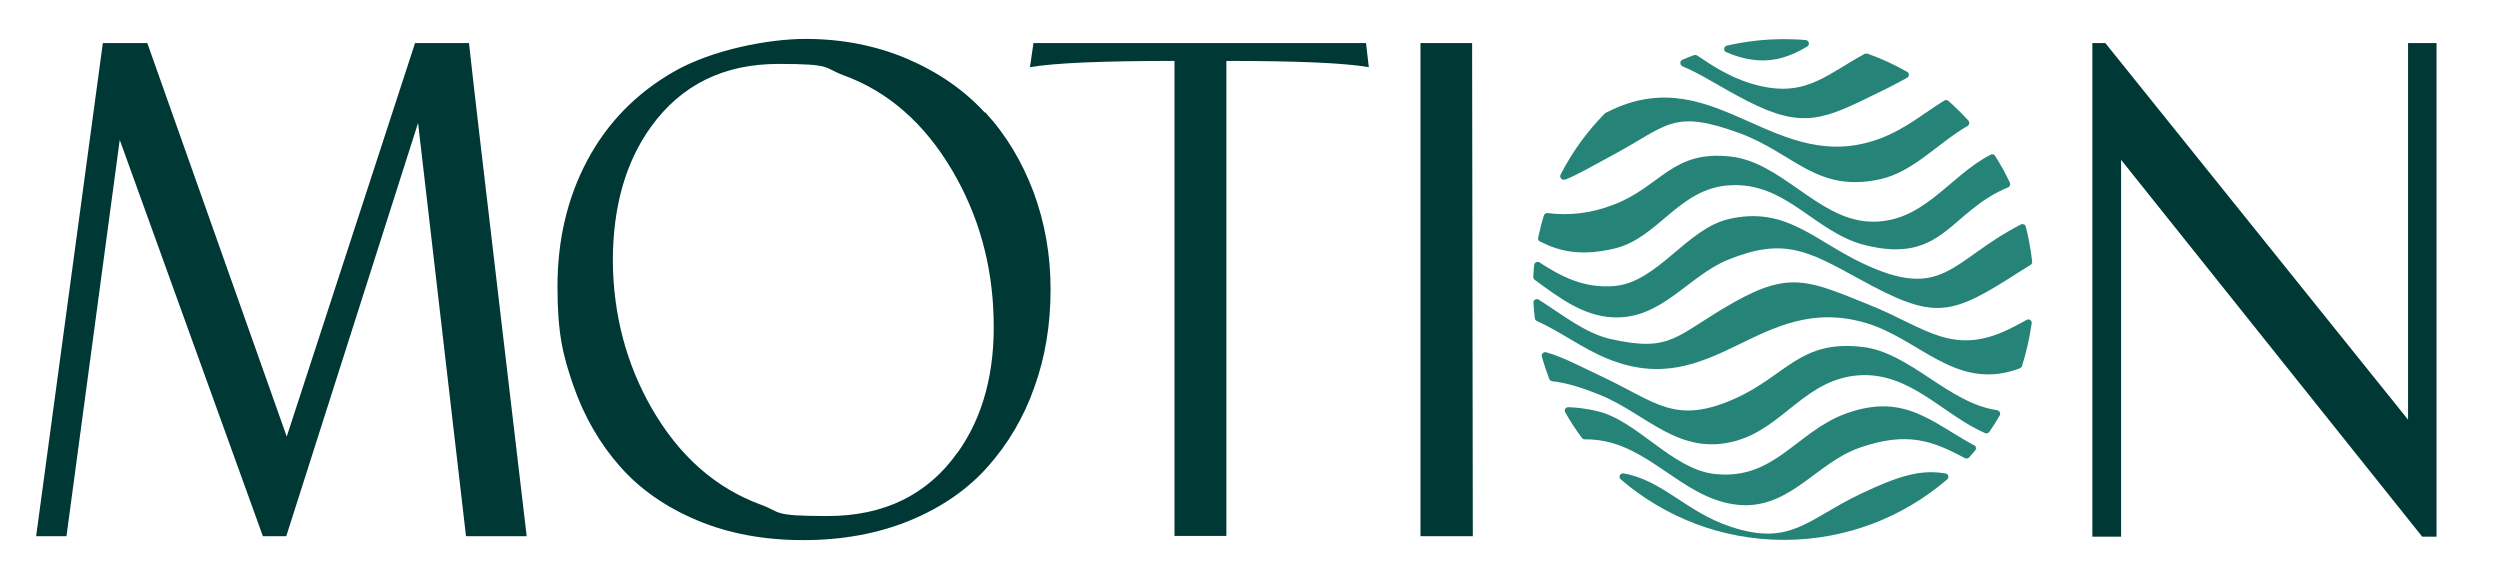 <svg viewBox="0 0 1079.4 250" version="1.1" xmlns="http://www.w3.org/2000/svg" id="Layer_1">
  
  <defs>
    <style>
      .st0 {
        fill: #003836;
      }

      .st1 {
        fill: #258477;
      }
    </style>
  </defs>
  <path d="M202.5,18.6h-23.3l-55.4,169.9L63.6,18.6h-19.2L15.6,231.5h13.1L51.7,60.4l61.8,171.1h10.1l56.9-178.4,20.7,178.4h26.2c-1.6-13.3-5.6-47.2-12-101.8-6.4-54.6-10.8-91.6-12.9-111" class="st0"></path>
  <path d="M425.2,48.6c-9-9.8-20.2-17.5-33.5-23.2-13.4-5.7-28.1-8.6-44-8.6s-40.3,4.7-56.7,14.1c-16.4,9.4-28.8,22.2-37.4,38.3-8.6,16.1-12.9,34.3-12.9,54.5s2.3,29.7,6.9,42.9c4.6,13.2,11.3,24.8,20,34.7,8.7,9.9,19.9,17.7,33.5,23.4,13.6,5.7,28.8,8.5,45.7,8.5s32.2-2.8,45.9-8.4c13.6-5.6,24.9-13.3,33.7-23.2,8.8-9.9,15.6-21.3,20.2-34.4,4.7-13,7-27.1,7-42.2s-2.5-29-7.4-42.2c-5-13.2-11.9-24.7-20.9-34.4M413.4,195.4c-12.9,18.2-31.6,27.4-56.1,27.4s-19.7-1.6-28.8-4.9c-19.6-7.2-35.3-21.1-47.1-41.6-11-19.2-16.6-40.4-16.8-63.5,0-23.3,5.4-42.7,16.5-58.1,13-18,31.3-27.1,55-27.1s19.2,1.6,28.1,4.9c19.3,7,35,20.8,47,41.2,11.3,19.2,17.2,40.4,17.8,63.4.7,23.4-4.5,42.9-15.6,58.4" class="st0"></path>
  <path d="M446.2,18.6l-1.5,10.4c10.4-1.8,31.2-2.7,62.4-2.7v205.1h22.4V26.3c30.8,0,51.3.9,61.5,2.7l-1.2-10.4h-143.7Z" class="st0"></path>
  <polygon points="613.3 18.6 613.3 231.5 635.9 231.5 635.6 18.6 613.3 18.6" class="st0"></polygon>
  <polygon points="1039.7 18.6 1039.7 181.2 909 18.6 903.4 18.6 903.4 231.7 915.8 231.7 915.8 69 1045.8 231.7 1052 231.7 1052 18.6 1039.7 18.6" class="st0"></polygon>
  <path d="M745.3,22.5c3.6,1.6,7.5,2.8,11.5,3.3,9.2,1.2,16.6-1.6,23.5-5.7,1.2-.8.8-2.6-.6-2.8-3.2-.3-6.4-.4-9.6-.4-8.4,0-16.6,1-24.5,2.8-1.4.3-1.6,2.3-.3,2.8" class="st1"></path>
  <path d="M726.6,28.7c8,3.3,16,8.8,27.6,14.8,24.8,12.7,33.5,7.9,57.4-3.8,4.4-2.1,8.3-4.2,11.8-6.1,1-.6,1.1-2,0-2.6-5.4-3.1-11.1-5.7-17-7.8-.4-.1-.8-.1-1.2,0-17.7,9.6-26.4,19.9-49.7,12.7-8.9-2.8-16-7.4-22.7-11.9-.4-.3-.9-.3-1.4-.2-1.7.6-3.3,1.3-5,2-1.2.5-1.2,2.2,0,2.8" class="st1"></path>
  <path d="M675.7,77.6c6-2.4,12.3-6.2,20.9-10.8,23.5-12.6,25.5-19.9,54.5-9.3,23.4,8.6,33.3,25.9,60.6,19.9,14.3-3.1,25-15.6,37.8-23,.8-.5,1-1.6.4-2.3-2.7-3-5.6-5.8-8.6-8.5-.5-.4-1.2-.5-1.8-.2-8.5,5.2-16.6,12.2-27.7,16.4-44.9,16.8-70.4-33.2-115.4-12.6-1.1.5-2.1,1-3.1,1.5-.1,0-.3.2-.4.3-7.6,7.7-14.1,16.6-19.1,26.4-.6,1.2.6,2.6,1.9,2.1" class="st1"></path>
  <path d="M665,104.3c8.4,4.3,17.6,6.4,32.1,3,18.9-4.5,27.7-25.9,49.5-27.3,24.7-1.6,36.8,20.3,58.5,25.8,33.9,8.5,36.5-14.4,61.9-24.9.8-.3,1.1-1.2.8-2-1.9-4-4-7.9-6.4-11.6-.4-.7-1.3-.9-1.9-.5-18.2,9.2-29.6,30.6-53.4,28.8-21.6-1.7-37-25.5-58.8-28-25.3-2.9-30,12.8-50.4,20.7-10.6,4.1-19.9,4.8-28.7,3.7-.7,0-1.4.3-1.6,1-1,3.2-1.8,6.4-2.5,9.7-.1.7.2,1.3.8,1.6" class="st1"></path>
  <path d="M874.7,97.9c-.2-.9-1.3-1.4-2.1-1,0,0,0,0,0,0-30.3,15.5-33.2,33.6-68.8,16.6-20.9-10-33-24.6-57.5-18.9-18.2,4.3-30.6,27.3-49.3,28.9-12.9,1.1-22.8-4-32.3-10.2-.9-.6-2.2,0-2.3,1.1-.2,1.7-.3,3.4-.4,5.1,0,.5.2,1,.6,1.3,10.5,7.7,20.9,15.6,33.7,16.2,21.1,1.1,32.3-17.7,49.9-24.9,23.9-9.7,34.4-3.8,56.1,8.1,33.4,18.4,39.4,16.6,70.5-3.4,1.3-.8,2.6-1.6,3.9-2.4.5-.3.8-.9.7-1.5-.6-5.2-1.5-10.3-2.8-15.2" class="st1"></path>
  <path d="M875,138.1c-1.6.9-3.2,1.8-5,2.7-26.5,14.2-38.1.7-63.2-9.3-25.4-10.2-33.9-14.7-58.1-1-25.3,14.2-26.5,22-53.6,15.8-10.5-2.4-20.5-10.4-30.7-16.9-1-.7-2.4.1-2.3,1.3.1,2.3.3,4.5.6,6.7,0,.5.4,1,.9,1.2,10.2,4.6,19.7,11.9,30.3,16.2,46.3,19,65.5-28.8,111.6-15.4,22.9,6.7,38.4,28.9,64.7,20.3.6-.2,1.3-.4,1.9-.7.4-.2.8-.5.9-.9,1.9-6,3.3-12.2,4.2-18.5.2-1.2-1.1-2.1-2.2-1.5" class="st1"></path>
  <path d="M862.4,177.1c-20.9-2.8-37.6-24.9-58.2-27.3-27-3.2-32.9,12.3-54.9,22.2-26,11.7-34.3,1.6-57-9.1-9.8-4.6-17.3-8.7-24.7-10.8-1.1-.3-2.2.7-1.9,1.8.9,3.3,2,6.5,3.2,9.7.2.5.7.9,1.2,1,5.8.6,12.3,2.5,20.7,5.9,20.2,8.2,34.1,26.6,58.5,19.9,20.9-5.7,30.3-27.2,54.1-28.4,21.7-1,35.8,17.3,53.7,25,.6.3,1.4,0,1.8-.5,1.6-2.3,3.1-4.7,4.5-7.1.5-.9,0-2.1-1.1-2.2" class="st1"></path>
  <path d="M852.4,192.3c-18.5-10-30.3-22.9-55.5-13.7-21.4,7.8-30.9,29.1-56.9,26-18.2-2.2-33.1-23-50.4-27.1-4.8-1.1-8.9-1.6-12.5-1.7-1.1,0-1.9,1.2-1.3,2.2,2.2,3.9,4.6,7.6,7.2,11.1.3.4.8.6,1.2.6,1.5,0,3,0,4.6.2,23.1,2.2,37,24.3,59.5,27.8,23.6,3.7,35-17.5,54.6-24.4,20.7-7.2,31.6-2.9,45.5,4.5.6.3,1.4.2,1.8-.3.9-1,1.7-2,2.6-3,.6-.7.4-1.8-.4-2.3" class="st1"></path>
  <path d="M839.8,204.4c-10.7-1.8-20.2,1.1-36.6,8.9-22.7,10.8-30,22.8-56,14.1-19.1-6.3-29.4-20.1-46.2-23-1.5-.3-2.4,1.6-1.2,2.6,18.9,16.2,43.5,26.1,70.4,26.1s51.5-9.8,70.5-26.1c1-.8.5-2.4-.7-2.6" class="st1"></path>
</svg>